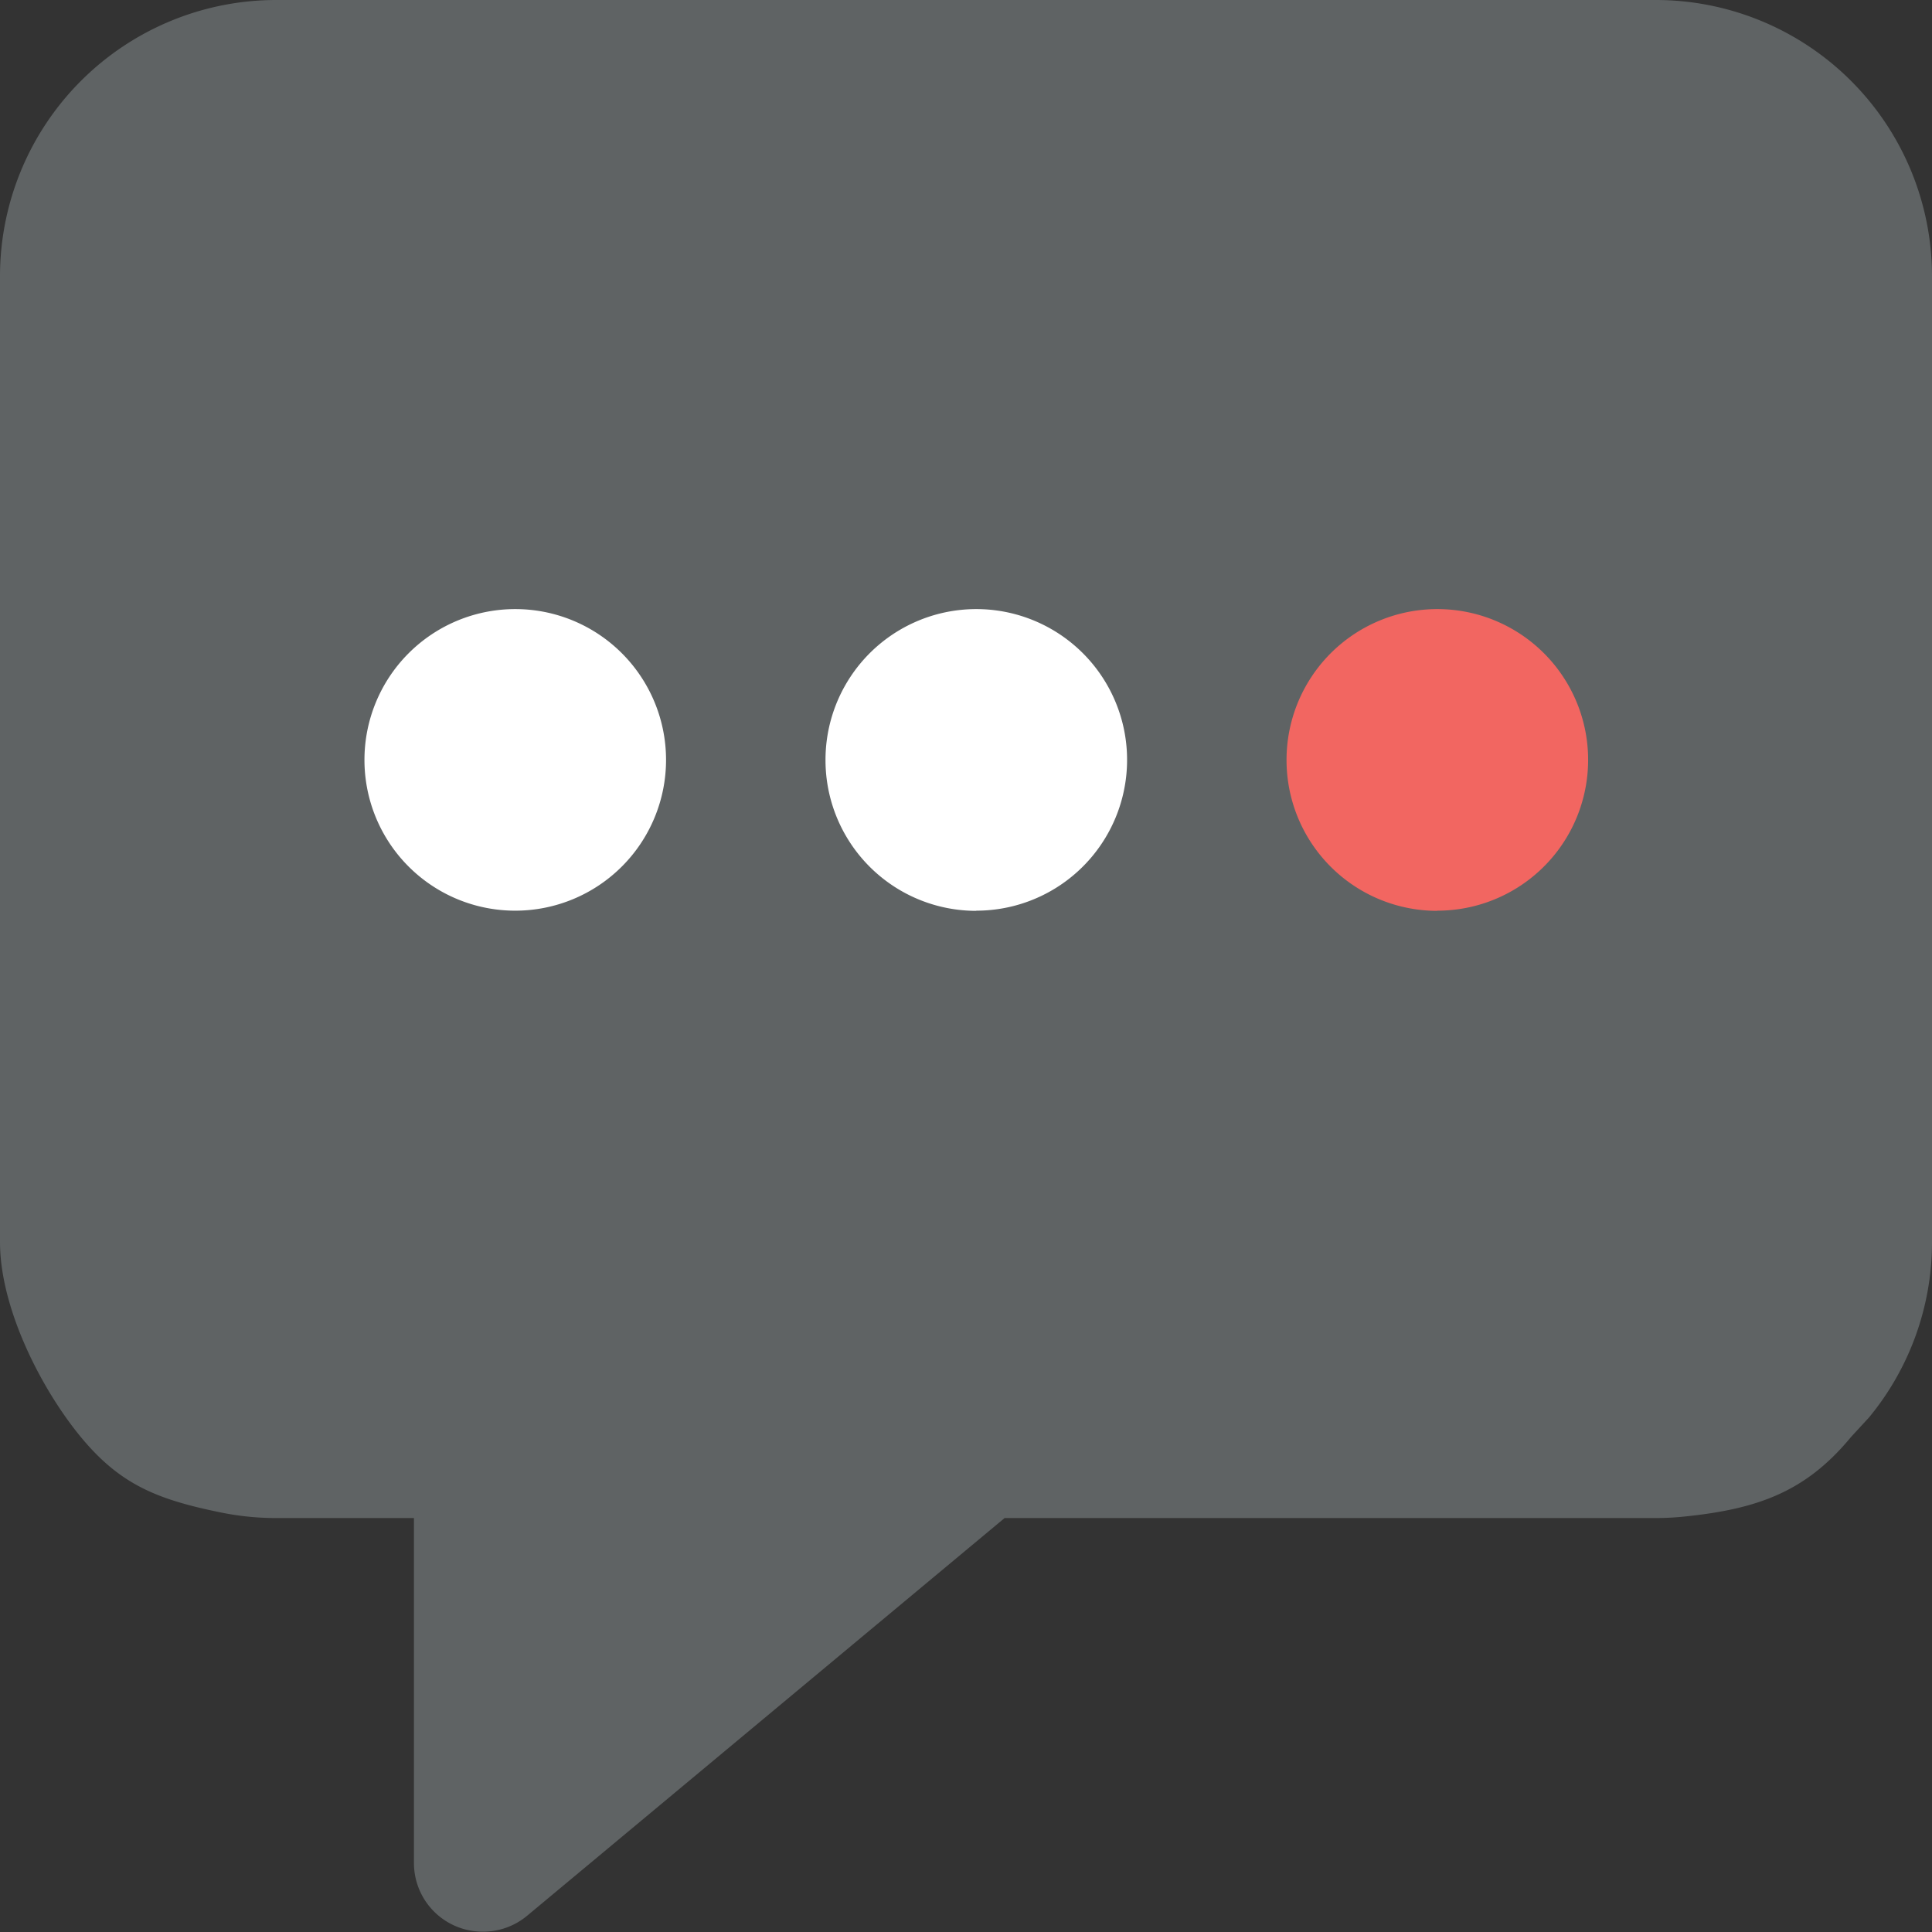 <?xml version="1.0" encoding="UTF-8"?> <svg xmlns="http://www.w3.org/2000/svg" id="Layer_1" data-name="Layer 1" viewBox="0 0 225.24 225.24"><rect x="0" y="0" width="225.24" height="225.24" fill="#333333" stroke="none"/><defs><style>.cls-1{fill:#5f6364;}.cls-2{fill:#fff;}.cls-3{fill:#f26661;}</style></defs><path class="cls-1" d="M607.77,553.64a32.07,32.07,0,0,0,7.35-20.46V420.56a32.21,32.21,0,0,0-32.18-32.18H422.06a32.21,32.21,0,0,0-32.18,32.18V533.18c0,7.76,4.84,17.18,9.43,22.74s8.94,7.28,16.27,8.78a32.15,32.15,0,0,0,6.48.66h16.08v40.22a8,8,0,0,0,8.05,8,8,8,0,0,0,5.15-1.86L507,565.36h75.92a32.49,32.49,0,0,0,3.29-.17c8.64-.88,14.21-2.91,19.46-9.27Z" transform="translate(-389.88 -388.38)"></path><path class="cls-2" d="M450,494.55A17.58,17.58,0,1,0,432.37,477,17.57,17.57,0,0,0,450,494.55" transform="translate(-389.88 -388.38)"></path><path class="cls-2" d="M503.7,494.55A17.58,17.58,0,1,0,486.12,477a17.57,17.57,0,0,0,17.58,17.57" transform="translate(-389.88 -388.38)"></path><path class="cls-3" d="M557.45,494.55A17.58,17.58,0,1,0,539.87,477a17.57,17.57,0,0,0,17.58,17.57" transform="translate(-389.88 -388.38)"></path></svg> 